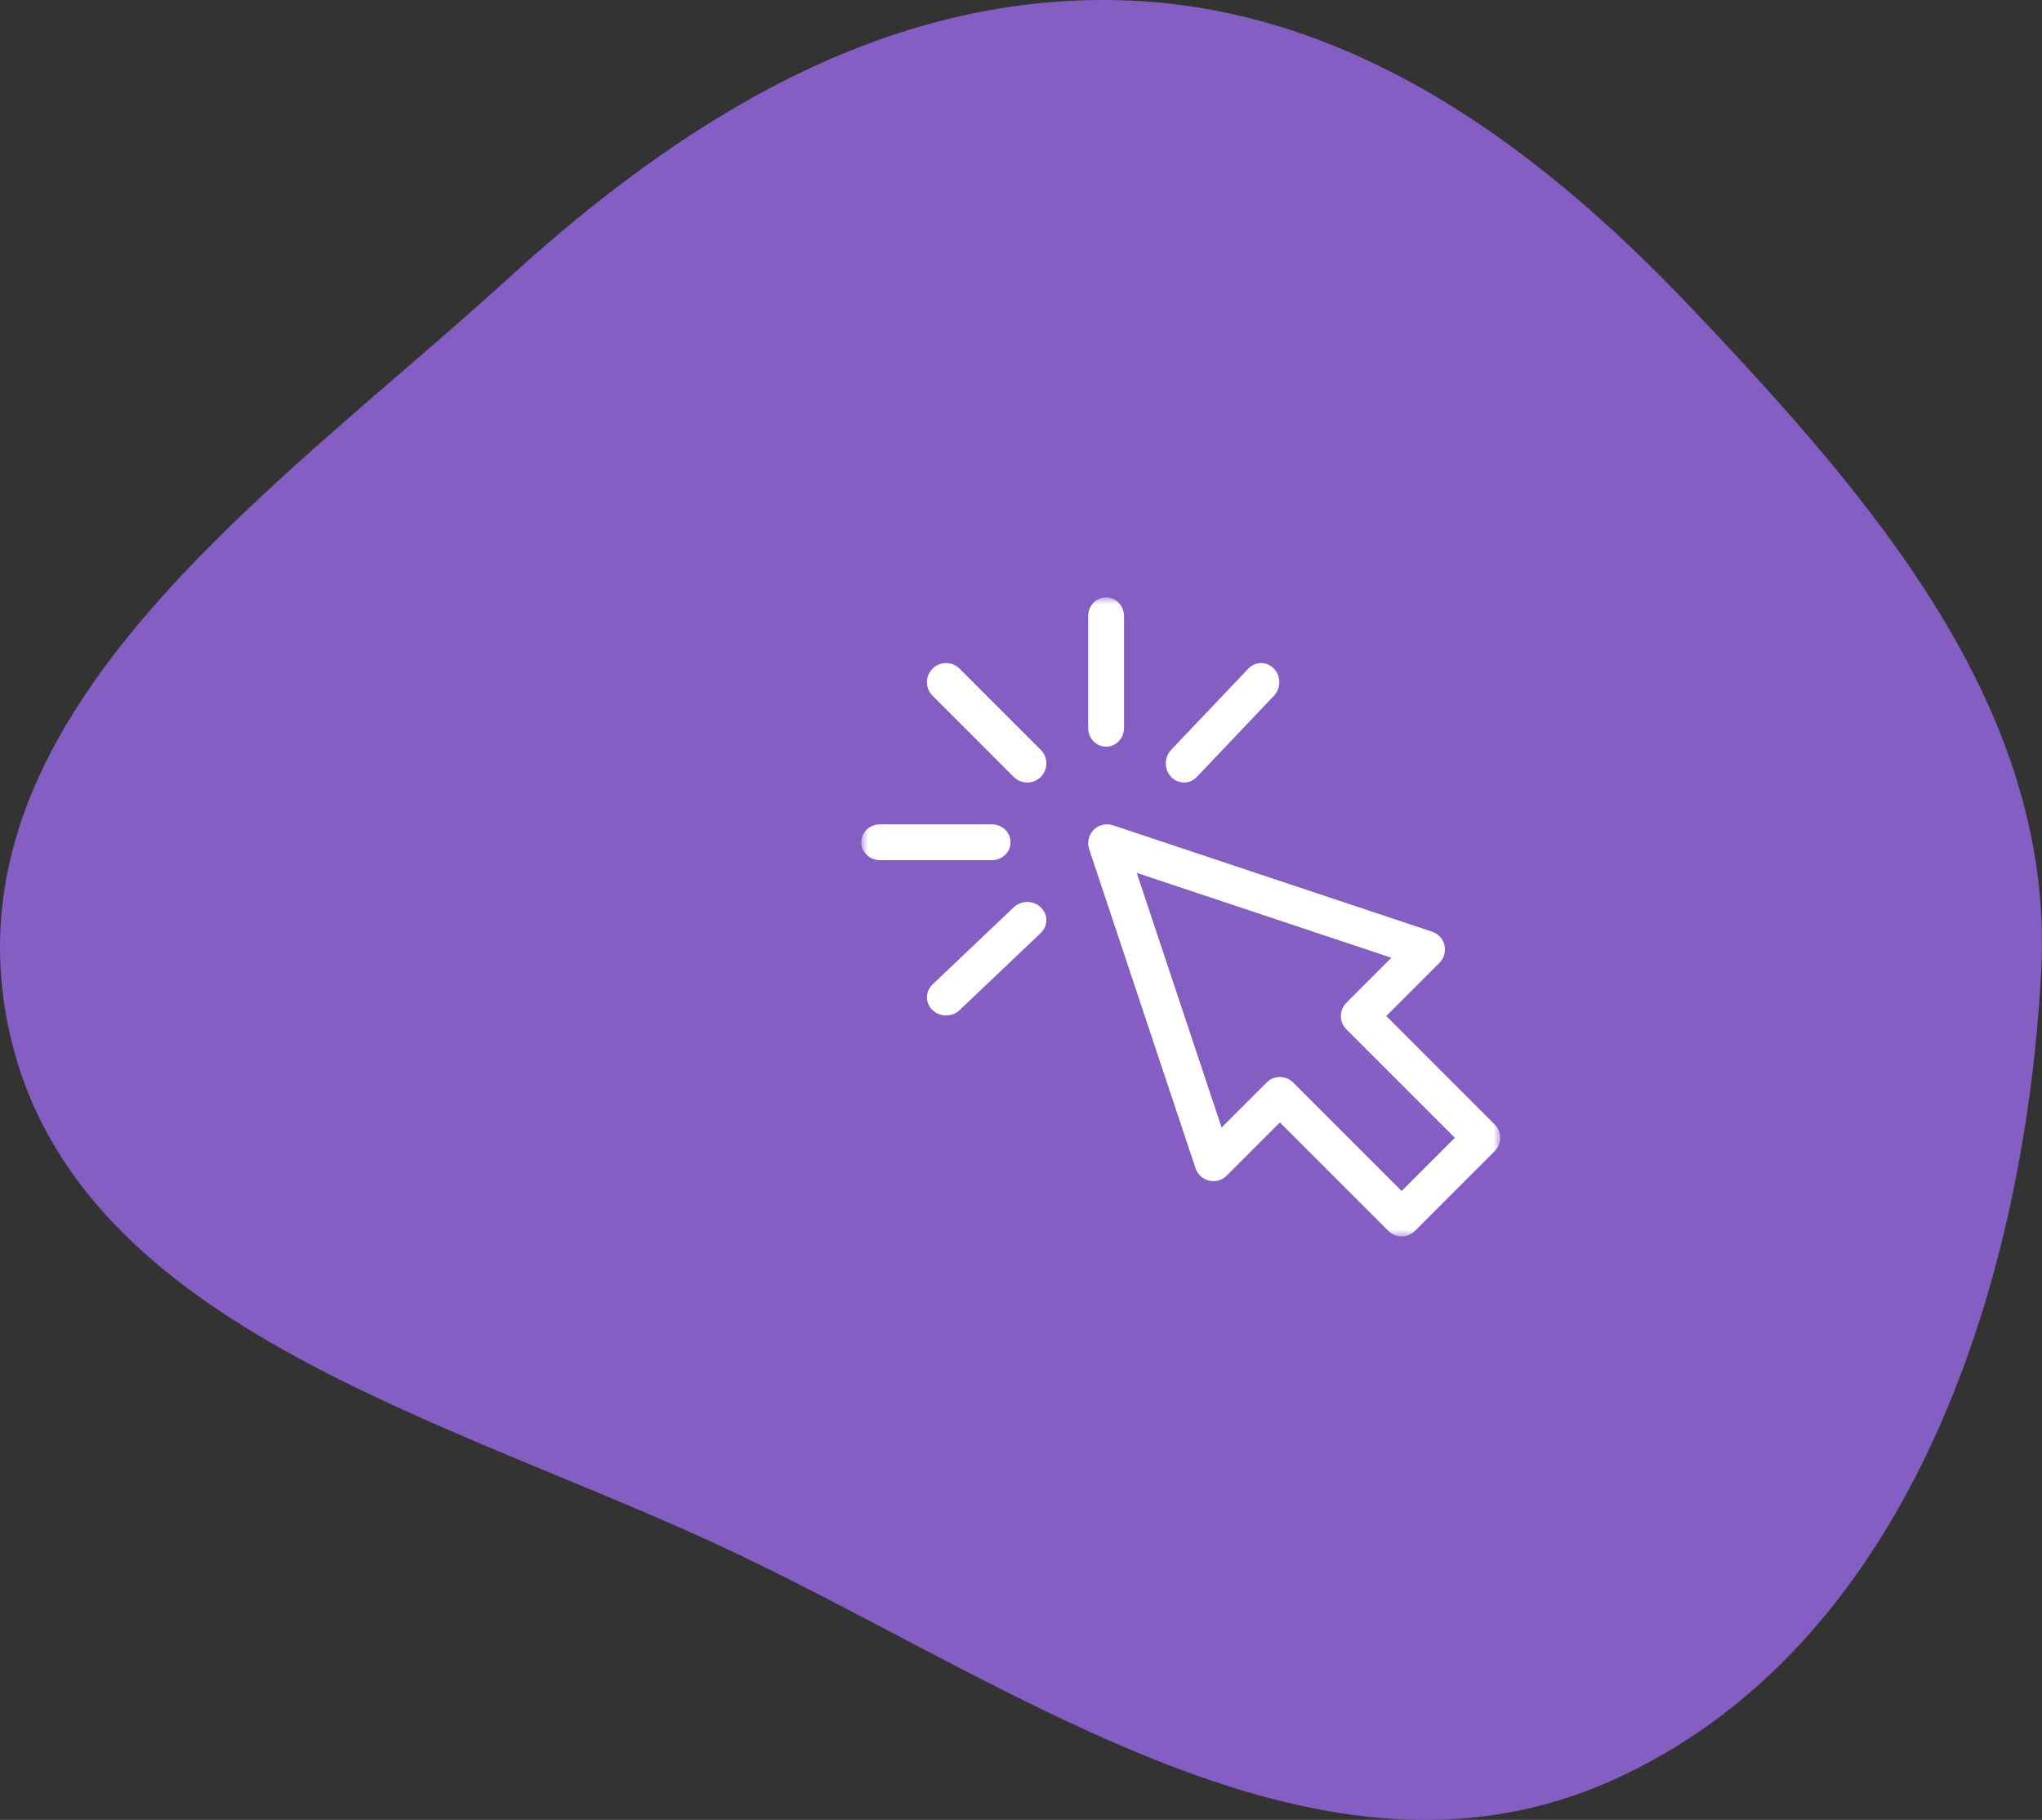 <svg width="147" height="131" viewBox="0 0 147 131" fill="none" xmlns="http://www.w3.org/2000/svg">
<rect x="0" y="0" width="147" height="131" fill="#333333" stroke="none"/>
<path fill-rule="evenodd" clip-rule="evenodd" d="M80.582 0.015C96.973 0.436 110.467 10.263 121.734 22.14C134.793 35.905 147.968 51.044 146.944 69.964C145.695 93.038 137.15 118.745 115.995 128.182C95.177 137.469 73.637 121.653 53.061 111.844C32.364 101.979 4.455 95.62 0.441 73.1C-3.515 50.91 20.002 35.165 36.681 19.954C49.165 8.569 63.67 -0.42 80.582 0.015Z" fill="#845EC2"/>
<mask id="mask0_10_58" style="mask-type:luminance" maskUnits="userSpaceOnUse" x="62" y="43" width="46" height="46">
<path d="M62 43H108V89H62V43Z" fill="white"/>
</mask>
<g mask="url(#mask0_10_58)">
<path fill-rule="evenodd" clip-rule="evenodd" d="M100.902 89C101.261 89 101.605 88.857 101.859 88.603L107.603 82.859C107.857 82.605 108 82.261 108 81.902C108 81.543 107.857 81.198 107.603 80.945L99.795 73.136L103.625 69.307C103.956 68.975 104.093 68.495 103.985 68.038C103.877 67.582 103.541 67.213 103.095 67.065L80.118 59.406C79.632 59.244 79.096 59.37 78.733 59.733C78.37 60.096 78.244 60.632 78.406 61.119L86.065 84.095C86.213 84.541 86.582 84.877 87.038 84.985C87.495 85.093 87.975 84.956 88.307 84.625L92.136 80.795L99.944 88.603C100.198 88.857 100.543 89 100.902 89ZM100.902 85.731L93.094 77.923C92.84 77.669 92.495 77.526 92.136 77.526C91.777 77.526 91.433 77.669 91.179 77.923L87.941 81.161L81.831 62.831L100.161 68.941L96.923 72.179C96.669 72.433 96.526 72.777 96.526 73.136C96.526 73.495 96.669 73.84 96.923 74.094L104.731 81.902L100.902 85.731Z" fill="white"/>
<path fill-rule="evenodd" clip-rule="evenodd" d="M79.626 53.748C80.338 53.748 80.916 53.147 80.916 52.405V44.344C80.916 43.602 80.338 43 79.626 43C78.914 43 78.336 43.602 78.336 44.344V52.405C78.336 53.147 78.914 53.748 79.626 53.748Z" fill="white"/>
</g>
<path fill-rule="evenodd" clip-rule="evenodd" d="M74.924 55.924C75.462 55.386 75.462 54.514 74.924 53.976L69.08 48.132C68.542 47.594 67.67 47.594 67.132 48.132C66.594 48.67 66.594 49.542 67.132 50.08L72.976 55.924C73.514 56.462 74.386 56.462 74.924 55.924Z" fill="white"/>
<path fill-rule="evenodd" clip-rule="evenodd" d="M67.132 72.71C67.67 73.222 68.542 73.222 69.08 72.71L74.924 67.159C75.462 66.648 75.462 65.82 74.924 65.309C74.386 64.798 73.514 64.798 72.976 65.309L67.132 70.86C66.594 71.371 66.594 72.2 67.132 72.71Z" fill="white"/>
<path fill-rule="evenodd" clip-rule="evenodd" d="M84.308 55.924C84.82 56.462 85.648 56.462 86.159 55.924L91.71 50.08C92.221 49.542 92.221 48.67 91.71 48.132C91.199 47.594 90.371 47.594 89.86 48.132L84.308 53.976C83.797 54.514 83.797 55.386 84.308 55.924Z" fill="white"/>
<mask id="mask1_10_58" style="mask-type:luminance" maskUnits="userSpaceOnUse" x="62" y="43" width="46" height="46">
<path d="M62 43H108V89H62V43Z" fill="white"/>
</mask>
<g mask="url(#mask1_10_58)">
<path fill-rule="evenodd" clip-rule="evenodd" d="M62 60.626C62 61.339 62.602 61.916 63.343 61.916H71.404C72.146 61.916 72.748 61.339 72.748 60.626C72.748 59.914 72.146 59.337 71.404 59.337H63.343C62.602 59.337 62 59.914 62 60.626Z" fill="white"/>
</g>
</svg>
